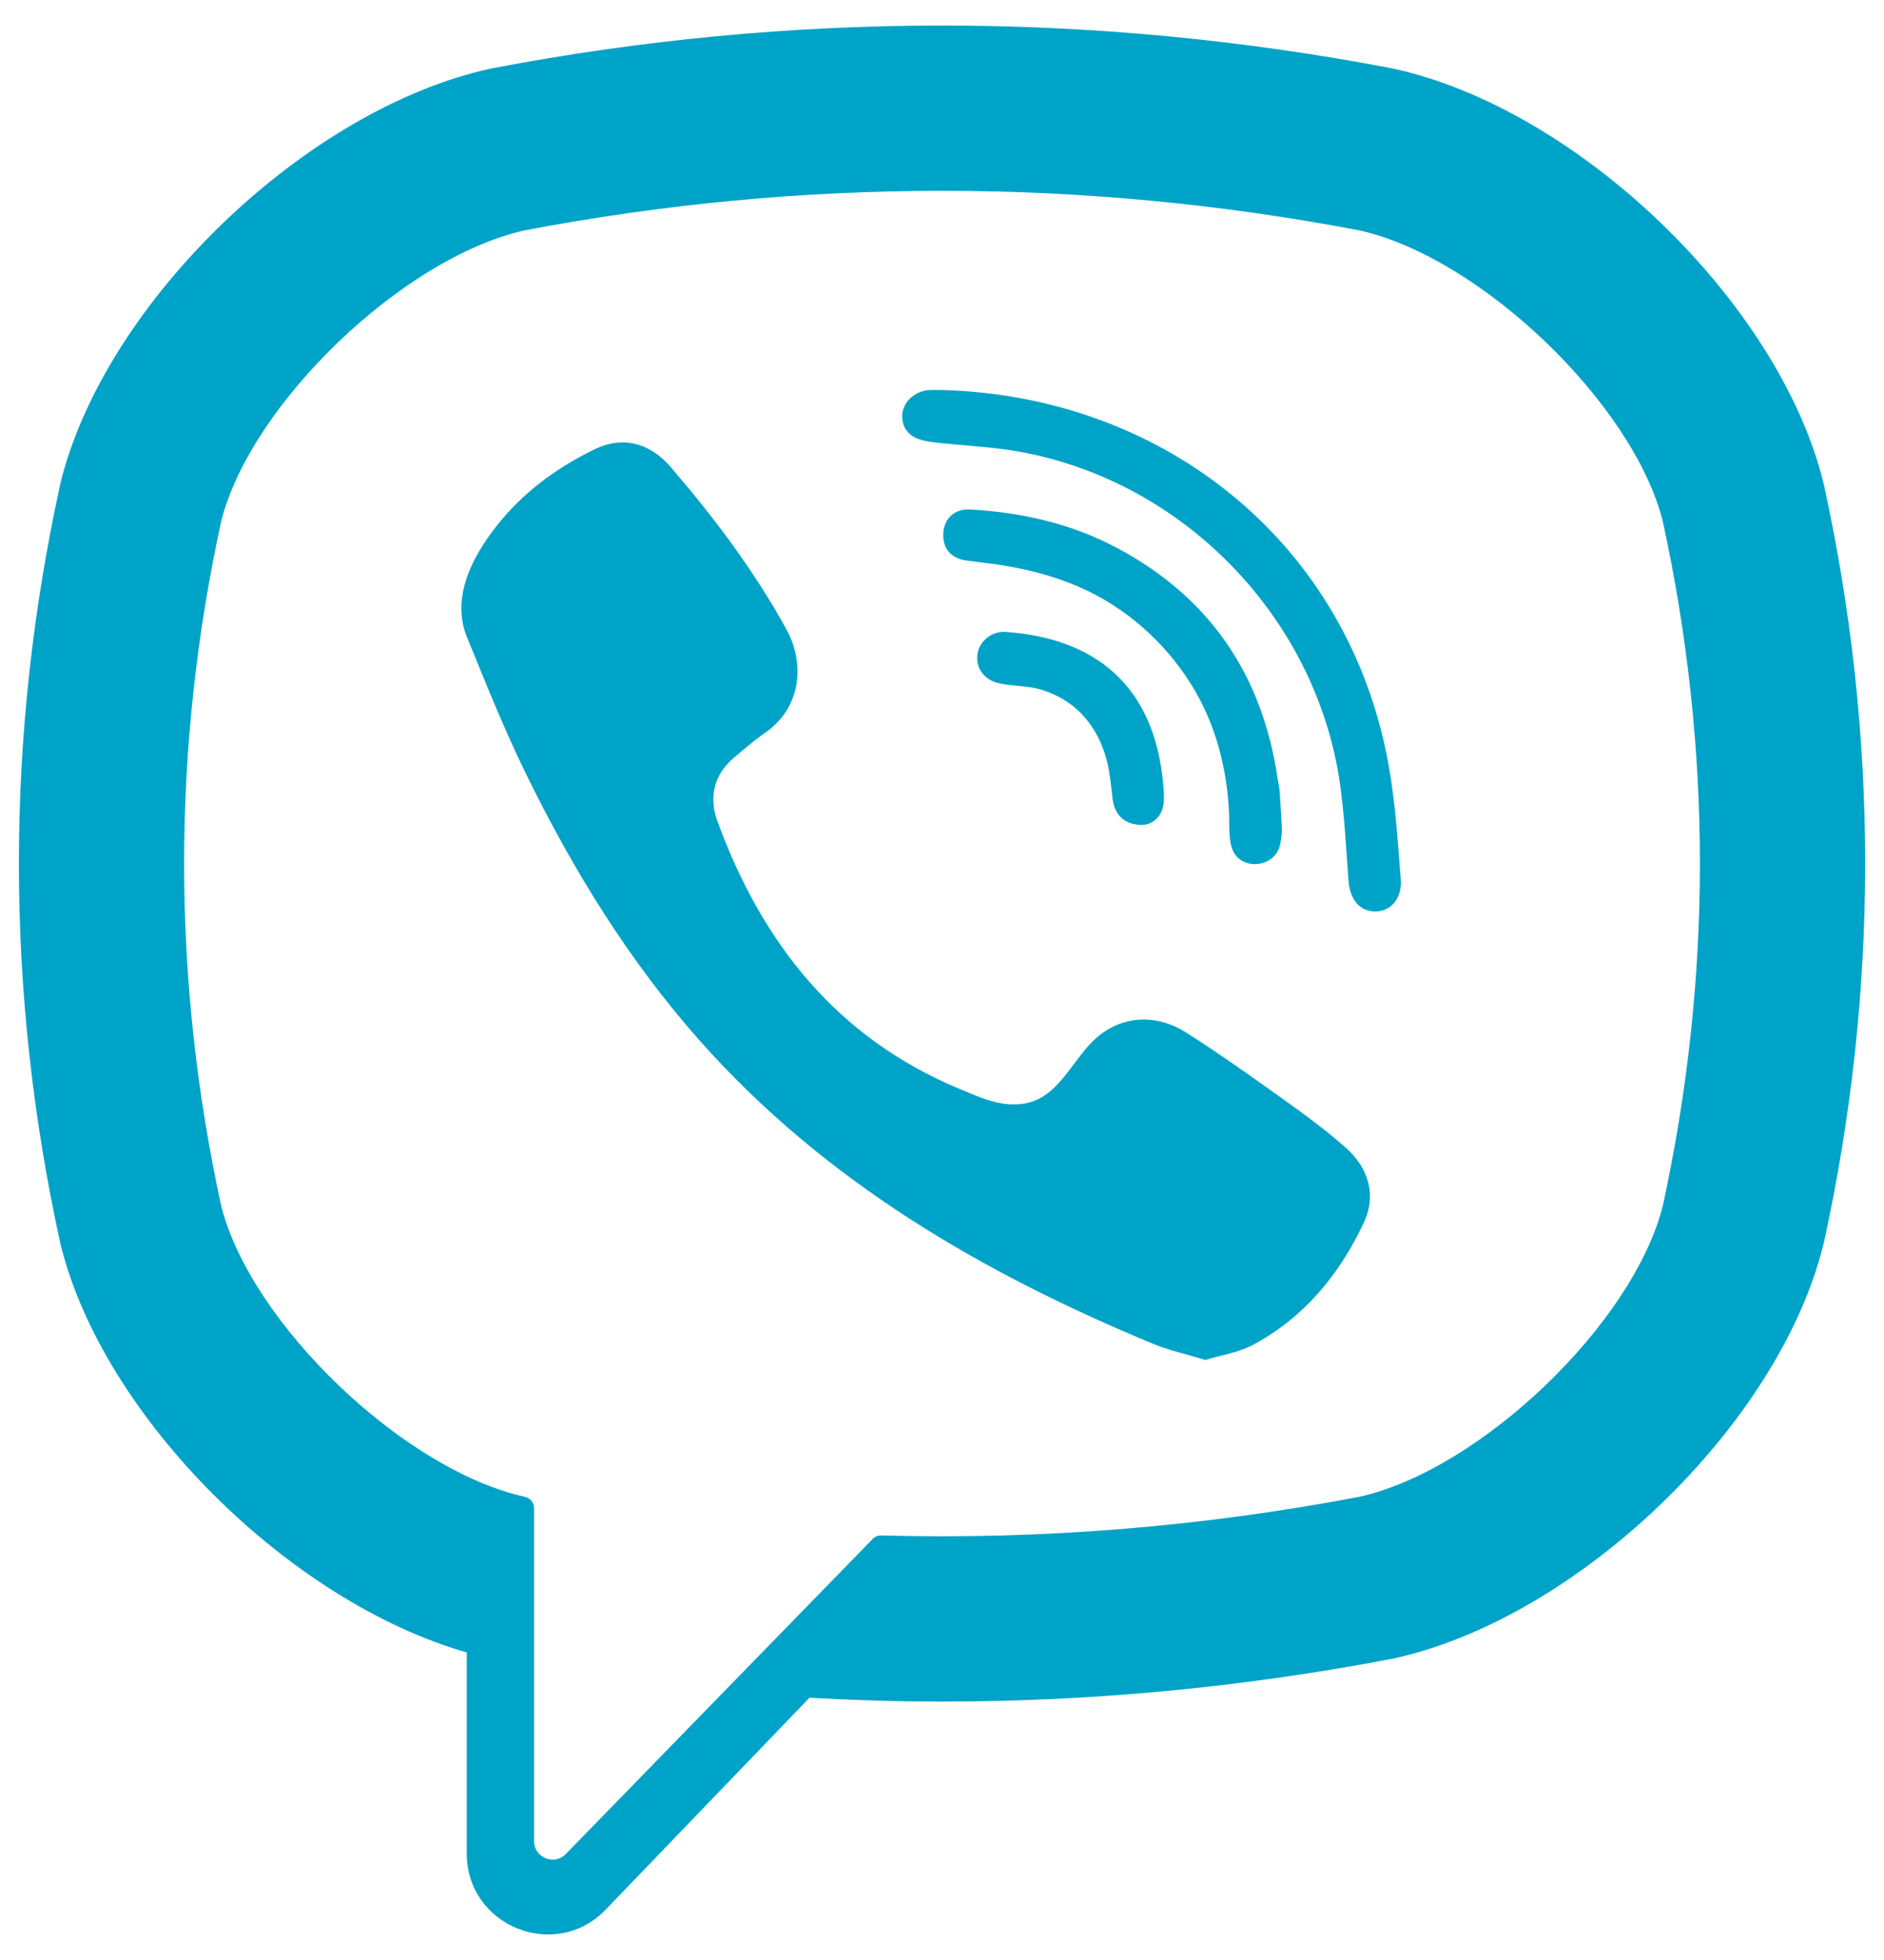 <svg width="50" height="52" viewBox="0 0 50 52" fill="none" xmlns="http://www.w3.org/2000/svg">
<path d="M48.404 12.854L48.389 12.795C47.207 8.016 41.878 2.888 36.984 1.822L36.928 1.81C29.013 0.3 20.986 0.3 13.072 1.81L13.015 1.822C8.123 2.888 2.794 8.016 1.61 12.795L1.597 12.854C0.136 19.527 0.136 26.295 1.597 32.969L1.61 33.027C2.743 37.602 7.676 42.494 12.387 43.84V49.174C12.387 51.105 14.74 52.053 16.078 50.66L21.483 45.042C22.655 45.107 23.828 45.144 25 45.144C28.985 45.144 32.971 44.767 36.928 44.012L36.984 44.001C41.878 42.934 47.207 37.806 48.389 33.027L48.404 32.969C49.865 26.295 49.865 19.527 48.404 12.854ZM44.127 32.001C43.337 35.119 39.291 38.995 36.076 39.711C31.867 40.511 27.625 40.853 23.387 40.736C23.302 40.733 23.221 40.766 23.163 40.827C22.561 41.444 19.216 44.877 19.216 44.877L15.019 49.185C14.712 49.505 14.173 49.288 14.173 48.846V40.009C14.173 39.863 14.069 39.739 13.925 39.711C13.925 39.711 13.924 39.711 13.923 39.71C10.708 38.994 6.663 35.118 5.872 32.001C4.557 25.968 4.557 19.853 5.872 13.821C6.663 10.704 10.708 6.828 13.923 6.112C21.274 4.713 28.727 4.713 36.076 6.112C39.293 6.828 43.337 10.704 44.127 13.821C45.443 19.854 45.443 25.969 44.127 32.001Z" fill="#00A3C8"/>
<path d="M31.994 36.08C31.5 35.93 31.029 35.83 30.591 35.648C26.058 33.767 21.887 31.341 18.582 27.622C16.703 25.507 15.232 23.119 13.989 20.592C13.399 19.394 12.902 18.149 12.396 16.912C11.934 15.783 12.614 14.618 13.331 13.768C14.003 12.97 14.867 12.36 15.804 11.909C16.535 11.558 17.256 11.761 17.79 12.38C18.944 13.72 20.005 15.128 20.863 16.681C21.391 17.636 21.246 18.803 20.289 19.453C20.057 19.611 19.845 19.797 19.628 19.975C19.438 20.132 19.259 20.29 19.129 20.502C18.891 20.889 18.88 21.346 19.033 21.767C20.213 25.009 22.202 27.531 25.465 28.889C25.987 29.106 26.512 29.359 27.113 29.289C28.121 29.171 28.447 28.066 29.153 27.488C29.843 26.924 30.725 26.917 31.468 27.387C32.212 27.858 32.933 28.363 33.649 28.873C34.352 29.374 35.053 29.865 35.701 30.436C36.325 30.985 36.54 31.706 36.189 32.451C35.545 33.816 34.61 34.952 33.26 35.677C32.879 35.882 32.424 35.948 31.994 36.08C31.5 35.93 32.424 35.948 31.994 36.08Z" fill="#00A3C8"/>
<path d="M25.013 10.348C30.942 10.514 35.812 14.449 36.855 20.311C37.033 21.309 37.096 22.33 37.176 23.344C37.209 23.77 36.967 24.176 36.507 24.181C36.032 24.187 35.818 23.789 35.787 23.363C35.726 22.519 35.684 21.672 35.568 20.835C34.954 16.418 31.432 12.764 27.035 11.98C26.374 11.862 25.697 11.831 25.027 11.761C24.603 11.716 24.048 11.691 23.954 11.164C23.876 10.722 24.248 10.371 24.669 10.348C24.783 10.342 24.898 10.347 25.013 10.348C30.942 10.514 24.898 10.347 25.013 10.348Z" fill="#00A3C8"/>
<path d="M34.023 22.029C34.014 22.103 34.008 22.277 33.965 22.441C33.808 23.036 32.905 23.111 32.697 22.51C32.636 22.332 32.627 22.129 32.626 21.937C32.624 20.681 32.351 19.427 31.718 18.334C31.067 17.211 30.072 16.267 28.906 15.696C28.2 15.35 27.438 15.136 26.665 15.008C26.327 14.952 25.985 14.918 25.646 14.871C25.234 14.814 25.014 14.551 25.034 14.146C25.052 13.766 25.33 13.493 25.744 13.516C27.105 13.593 28.419 13.887 29.628 14.528C32.089 15.831 33.494 17.887 33.904 20.633C33.922 20.757 33.952 20.881 33.962 21.005C33.985 21.314 33.999 21.622 34.023 22.029C34.014 22.103 33.999 21.622 34.023 22.029Z" fill="#00A3C8"/>
<path d="M30.335 21.885C29.839 21.894 29.574 21.62 29.523 21.165C29.487 20.848 29.459 20.526 29.384 20.218C29.234 19.61 28.912 19.047 28.4 18.675C28.159 18.499 27.886 18.371 27.599 18.288C27.235 18.183 26.857 18.212 26.494 18.123C26.1 18.026 25.882 17.707 25.944 17.337C26 17.001 26.328 16.738 26.696 16.765C28.994 16.93 30.637 18.119 30.872 20.825C30.888 21.016 30.908 21.218 30.866 21.401C30.793 21.713 30.561 21.87 30.335 21.885C29.839 21.894 30.561 21.87 30.335 21.885Z" fill="#00A3C8"/>
</svg>
